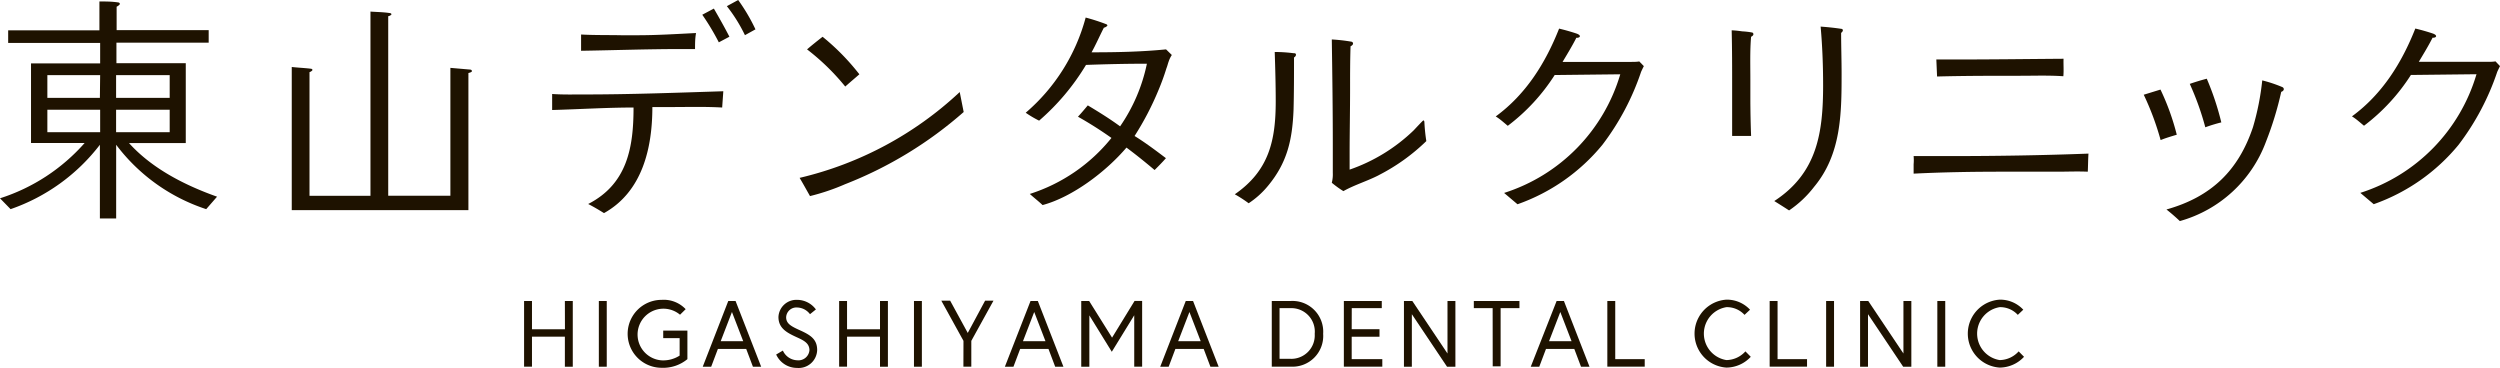 <svg xmlns="http://www.w3.org/2000/svg" viewBox="0 0 373.18 54.9"><defs><style>.cls-1{fill:#1e1200;}</style></defs><title>logo_b</title><g id="レイヤー_2" data-name="レイヤー 2"><g id="header"><path class="cls-1" d="M84.32,44.93H85.5v9.81H84.32V50.26H79.41v4.47H78.23V44.93h1.18v4.22h4.92Z"/><path class="cls-1" d="M89.39,44.93h1.18v9.81H89.39Z"/><path class="cls-1" d="M99,49.35h3.61v4.26a5.67,5.67,0,0,1-3.85,1.29,5.07,5.07,0,0,1,0-10.14,4.5,4.5,0,0,1,3.59,1.39l-.84.83a3.86,3.86,0,1,0-2.75,6.81,4.52,4.52,0,0,0,2.69-.71V50.47H99Z"/><path class="cls-1" d="M108.71,44.93h1.09l3.82,9.81h-1.23l-1-2.65h-4.23l-1,2.65h-1.26Zm-1.13,6h3.36l-1.68-4.36Z"/><path class="cls-1" d="M118.89,50.32c-1.43-.66-2.69-1.32-2.69-3A2.68,2.68,0,0,1,119,44.76a3.49,3.49,0,0,1,2.79,1.43l-.88.71a2.47,2.47,0,0,0-1.91-1,1.53,1.53,0,0,0-1.65,1.46c0,1,.84,1.39,2.19,2,1.5.69,2.44,1.32,2.44,2.9a2.76,2.76,0,0,1-3,2.66,3.41,3.41,0,0,1-3.12-2l1-.59A2.44,2.44,0,0,0,119,53.78a1.65,1.65,0,0,0,1.83-1.54C120.79,51.22,120,50.82,118.89,50.32Z"/><path class="cls-1" d="M131.36,44.93h1.18v9.81h-1.18V50.26h-4.92v4.47h-1.18V44.93h1.18v4.22h4.92Z"/><path class="cls-1" d="M136.43,44.93h1.18v9.81h-1.18Z"/><path class="cls-1" d="M143.82,50.88l-3.31-6h1.32l2.63,4.82,2.59-4.82h1.25l-3.31,6v3.85h-1.18Z"/><path class="cls-1" d="M153.83,44.93h1.09l3.82,9.81h-1.23l-1-2.65h-4.23l-1,2.65H150Zm-1.13,6h3.36l-1.68-4.36Z"/><path class="cls-1" d="M162.58,44.93,166,50.4l3.36-5.48h1.13v9.81h-1.18V47.06l-3.35,5.45-3.35-5.43v7.66H161.4V44.93Z"/><path class="cls-1" d="M177,44.93h1.09l3.82,9.81h-1.23l-1-2.65h-4.23l-1,2.65h-1.26Zm-1.13,6h3.36l-1.68-4.36Z"/><path class="cls-1" d="M197.51,49.83a4.59,4.59,0,0,1-4.85,4.9h-2.82V44.93h2.82A4.59,4.59,0,0,1,197.51,49.83Zm-1.26,0A3.5,3.5,0,0,0,192.6,46H191v7.56h1.57A3.5,3.5,0,0,0,196.25,49.83Z"/><path class="cls-1" d="M201.77,49.14h4.15v1.12h-4.15v3.35h4.57v1.12h-5.74V44.93h5.66V46h-4.48Z"/><path class="cls-1" d="M210.82,44.93l5.25,7.84V44.93h1.18v9.81H216l-5.25-7.84v7.84h-1.18V44.93Z"/><path class="cls-1" d="M222.81,46H220V44.93h6.81V46H224v8.68h-1.18Z"/><path class="cls-1" d="M232.36,44.93h1.09l3.82,9.81H236l-1-2.65h-4.23l-1,2.65H228.5Zm-1.13,6h3.36l-1.68-4.36Z"/><path class="cls-1" d="M239.93,44.93h1.18v8.68h4.4v1.12h-5.58Z"/><path class="cls-1" d="M260.41,47a3.56,3.56,0,0,0-2.7-1.15,4,4,0,0,0,0,7.9,3.88,3.88,0,0,0,2.83-1.3l.8.81a5,5,0,0,1-3.63,1.61,5.08,5.08,0,0,1,0-10.14,4.71,4.71,0,0,1,3.52,1.5Z"/><path class="cls-1" d="M264.16,44.93h1.18v8.68h4.4v1.12h-5.58Z"/><path class="cls-1" d="M272.59,44.93h1.18v9.81h-1.18Z"/><path class="cls-1" d="M278.88,44.93l5.25,7.84V44.93h1.18v9.81h-1.22l-5.25-7.84v7.84h-1.18V44.93Z"/><path class="cls-1" d="M289.19,44.93h1.18v9.81h-1.18Z"/><path class="cls-1" d="M301.2,47a3.56,3.56,0,0,0-2.7-1.15,4,4,0,0,0,0,7.9,3.88,3.88,0,0,0,2.83-1.3l.8.81a5,5,0,0,1-3.63,1.61,5.08,5.08,0,0,1,0-10.14,4.71,4.71,0,0,1,3.52,1.5Z"/><path class="cls-1" d="M30.78,31.22a27.54,27.54,0,0,1-13.44-9.61l0,11H14.91l0-11A28.53,28.53,0,0,1,1.58,31.22L0,29.6a28.32,28.32,0,0,0,12.63-8.25h-8V9.46H14.95V6.41H1.22V4.53H14.84V.22c1,0,1.91,0,2.83.15.11,0,.22.11.22.22s-.29.33-.48.41v3.5H31.15V6.37H17.38V9.43H27.73V21.36H19.26c3.46,3.83,8.36,6.3,13.14,8Zm-15.83-20H7.07v3.39h7.84Zm0,8.51V16.38H7.07v3.35Zm10.38-8.51h-8v3.39h8Zm0,8.51V16.38h-8v3.35Z"/><path class="cls-1" d="M69.92,10.9V31.37H43.55V10c1,.11,2,.15,2.87.26.07,0,.22.07.22.18s-.29.29-.44.33V29.23H55.3V1.73c1,.07,1.91.07,2.87.22.11,0,.26.07.26.18s-.29.26-.48.29v26.8h9.28V10.13l3,.26a.27.27,0,0,1,.22.22C70.43,10.79,70.06,10.86,69.92,10.9Z"/><path class="cls-1" d="M107.8,16.05c-2.61-.15-5.23-.07-7.81-.07H97.38c0,6.08-1.47,12.63-7.22,15.83-.77-.48-1.51-.92-2.36-1.36,5.85-3,6.77-8.47,6.77-14.4-4,0-8.06.26-12.15.37l0-2.39c1.58.11,3.17.07,4.71.07,7,0,13.88-.26,20.84-.48Zm-4-8.73c-.7,0-1.4,0-2.06,0-5,0-10,.18-15,.26l0-2.43c2,.11,4,.07,6,.11h2.43c2.87,0,5.78-.18,8.73-.33C103.75,5.74,103.75,6.52,103.75,7.33Zm3.5-1a35.83,35.83,0,0,0-2.47-4.12l1.73-.92c.81,1.4,1.58,2.76,2.32,4.2Zm3.9-1.07A23.17,23.17,0,0,0,108.5.92L110.19,0a27.42,27.42,0,0,1,2.58,4.38Z"/><path class="cls-1" d="M143.85,16.72A59.58,59.58,0,0,1,126.14,27.5a32.32,32.32,0,0,1-5.23,1.77c-.52-.92-1-1.8-1.55-2.72a52.56,52.56,0,0,0,23.9-12.81Zm-17.67-3.79a34,34,0,0,0-5.71-5.56c.77-.66,1.51-1.25,2.32-1.88a34.31,34.31,0,0,1,5.49,5.6C127.57,11.71,126.87,12.3,126.17,12.92Z"/><path class="cls-1" d="M174.92,8.21a4.18,4.18,0,0,0-.48,1c-.11.29-.18.63-.33,1a34.09,34.09,0,0,1-1.18,3.24,43.26,43.26,0,0,1-3.57,6.85c1.62,1,3.13,2.14,4.68,3.31-.55.63-1.1,1.18-1.69,1.77-1.4-1.18-2.76-2.28-4.2-3.35-3,3.53-8,7.36-12.52,8.58-.63-.59-1.29-1.1-1.91-1.66a25.63,25.63,0,0,0,12.19-8.36,57.58,57.58,0,0,0-5-3.17c.52-.55,1-1.14,1.47-1.69,1.66,1,3.28,2,4.82,3.13a25.56,25.56,0,0,0,4-9.35c-3,0-6.08.07-9.09.18a34.46,34.46,0,0,1-7,8.32,15.71,15.71,0,0,1-2-1.18,28.35,28.35,0,0,0,8.95-14.21,30,30,0,0,1,3.09,1s.15.07.15.18-.37.33-.52.33c-.63,1.22-1.18,2.5-1.84,3.68,3.68,0,7.4-.07,11.12-.44Z"/><path class="cls-1" d="M193.16,8.58c0,2.61,0,5.23-.07,7.84-.18,4.42-.92,7.84-3.83,11.34a12.86,12.86,0,0,1-2.87,2.58A19.75,19.75,0,0,0,184.32,29c5.12-3.53,6.11-8.06,6.11-13.88,0-2.47-.07-4.9-.15-7.36,1,0,1.92.07,2.8.18.15,0,.37,0,.37.22S193.27,8.51,193.16,8.58Zm12.67,17.56c-1.69.88-3.61,1.44-5.3,2.39a14.75,14.75,0,0,1-1.73-1.25,5,5,0,0,0,.15-1.47V21.58c0-5.19-.07-10.42-.15-15.69a25.1,25.1,0,0,1,2.91.33.28.28,0,0,1,.26.29c0,.18-.22.33-.37.4-.07,2.1-.07,4.2-.07,6.3,0,3.31-.07,6.59-.07,9.9v2.21A26,26,0,0,0,211,19.48c.18-.18,1.4-1.51,1.47-1.51s.15.15.15.22a26.22,26.22,0,0,0,.29,2.87A29.24,29.24,0,0,1,205.82,26.14Z"/><path class="cls-1" d="M245.38,9.87c-.15.29-.29.59-.41.85a37.78,37.78,0,0,1-5.78,10.9,28.71,28.71,0,0,1-12.67,8.87l-2-1.69a26.43,26.43,0,0,0,17.34-17.71l-9.79.11a29.09,29.09,0,0,1-7,7.58c-.59-.48-1.14-1-1.8-1.4,4.53-3.31,7.44-8,9.46-13.11.92.22,1.84.48,2.69.77.15.07.41.18.41.37s-.37.26-.52.22c-.63,1.25-1.36,2.43-2.06,3.61,3.42,0,6.81,0,10.24,0,.41,0,.81,0,1.21-.07Z"/><path class="cls-1" d="M261.39,5.49c-.18,2-.11,4.31-.11,6.37v2.58q0,2.93.11,5.85l-2.83,0c0-.52,0-1,0-1.55V12.92c0-2.76,0-5.56-.07-8.39.41,0,1,.07,1.58.15a11.2,11.2,0,0,1,1.51.18.25.25,0,0,1,.15.22C261.76,5.27,261.54,5.41,261.39,5.49Zm13.44-.59c0,2.06.07,4.09.07,6.15,0,6-.07,12-4.12,16.86a16,16,0,0,1-3.72,3.5c-.74-.48-1.44-.92-2.21-1.4,6.44-4.2,7.29-10.24,7.29-17.31,0-2.87-.11-5.82-.37-8.73,1,.07,2.06.18,3.06.33.11,0,.26.07.26.22A.53.53,0,0,1,274.83,4.9Z"/><path class="cls-1" d="M311.65,25.63c-1.55-.07-3.06,0-4.57,0-2.76,0-5.52,0-8.29,0-4.34,0-8.73.07-13.14.29v-1.4a6.84,6.84,0,0,0,0-1.22c1.84,0,3.61,0,5.41,0,6.89,0,13.77-.11,20.69-.37C311.69,23.86,311.69,24.74,311.65,25.63ZM308,11.38c-2.17-.15-4.34-.07-6.48-.07-4.12,0-8.21,0-12.37.11l-.11-2.54h2.83c5.38,0,10.75-.07,16.16-.11C308,9.65,308.08,10.49,308,11.38Z"/><path class="cls-1" d="M322.52,20.91A40.64,40.64,0,0,0,320,14.14l2.5-.77a35.82,35.82,0,0,1,2.43,6.74C324.11,20.36,323.33,20.58,322.52,20.91Zm18-7.18a49.4,49.4,0,0,1-2.28,7.44A19.24,19.24,0,0,1,325.39,33c-.63-.59-1.25-1.14-2-1.73,6.7-1.88,10.75-5.82,12.92-12.3A38.7,38.7,0,0,0,337.69,12a20.14,20.14,0,0,1,3,1,.37.37,0,0,1,.22.29C340.9,13.55,340.67,13.66,340.49,13.73ZM329.19,19a41.12,41.12,0,0,0-2.32-6.48q1.27-.44,2.54-.77a41,41,0,0,1,2.17,6.52A22.75,22.75,0,0,0,329.19,19Z"/><path class="cls-1" d="M373.18,9.87c-.15.29-.29.59-.41.85A37.78,37.78,0,0,1,367,21.61a28.71,28.71,0,0,1-12.67,8.87l-2-1.69a26.43,26.43,0,0,0,17.34-17.71l-9.79.11a29.09,29.09,0,0,1-7,7.58c-.59-.48-1.14-1-1.8-1.4,4.53-3.31,7.44-8,9.46-13.11.92.22,1.84.48,2.69.77.15.07.41.18.41.37s-.37.26-.52.22c-.63,1.25-1.36,2.43-2.06,3.61,3.42,0,6.81,0,10.24,0,.41,0,.81,0,1.21-.07Z"/></g></g></svg>
